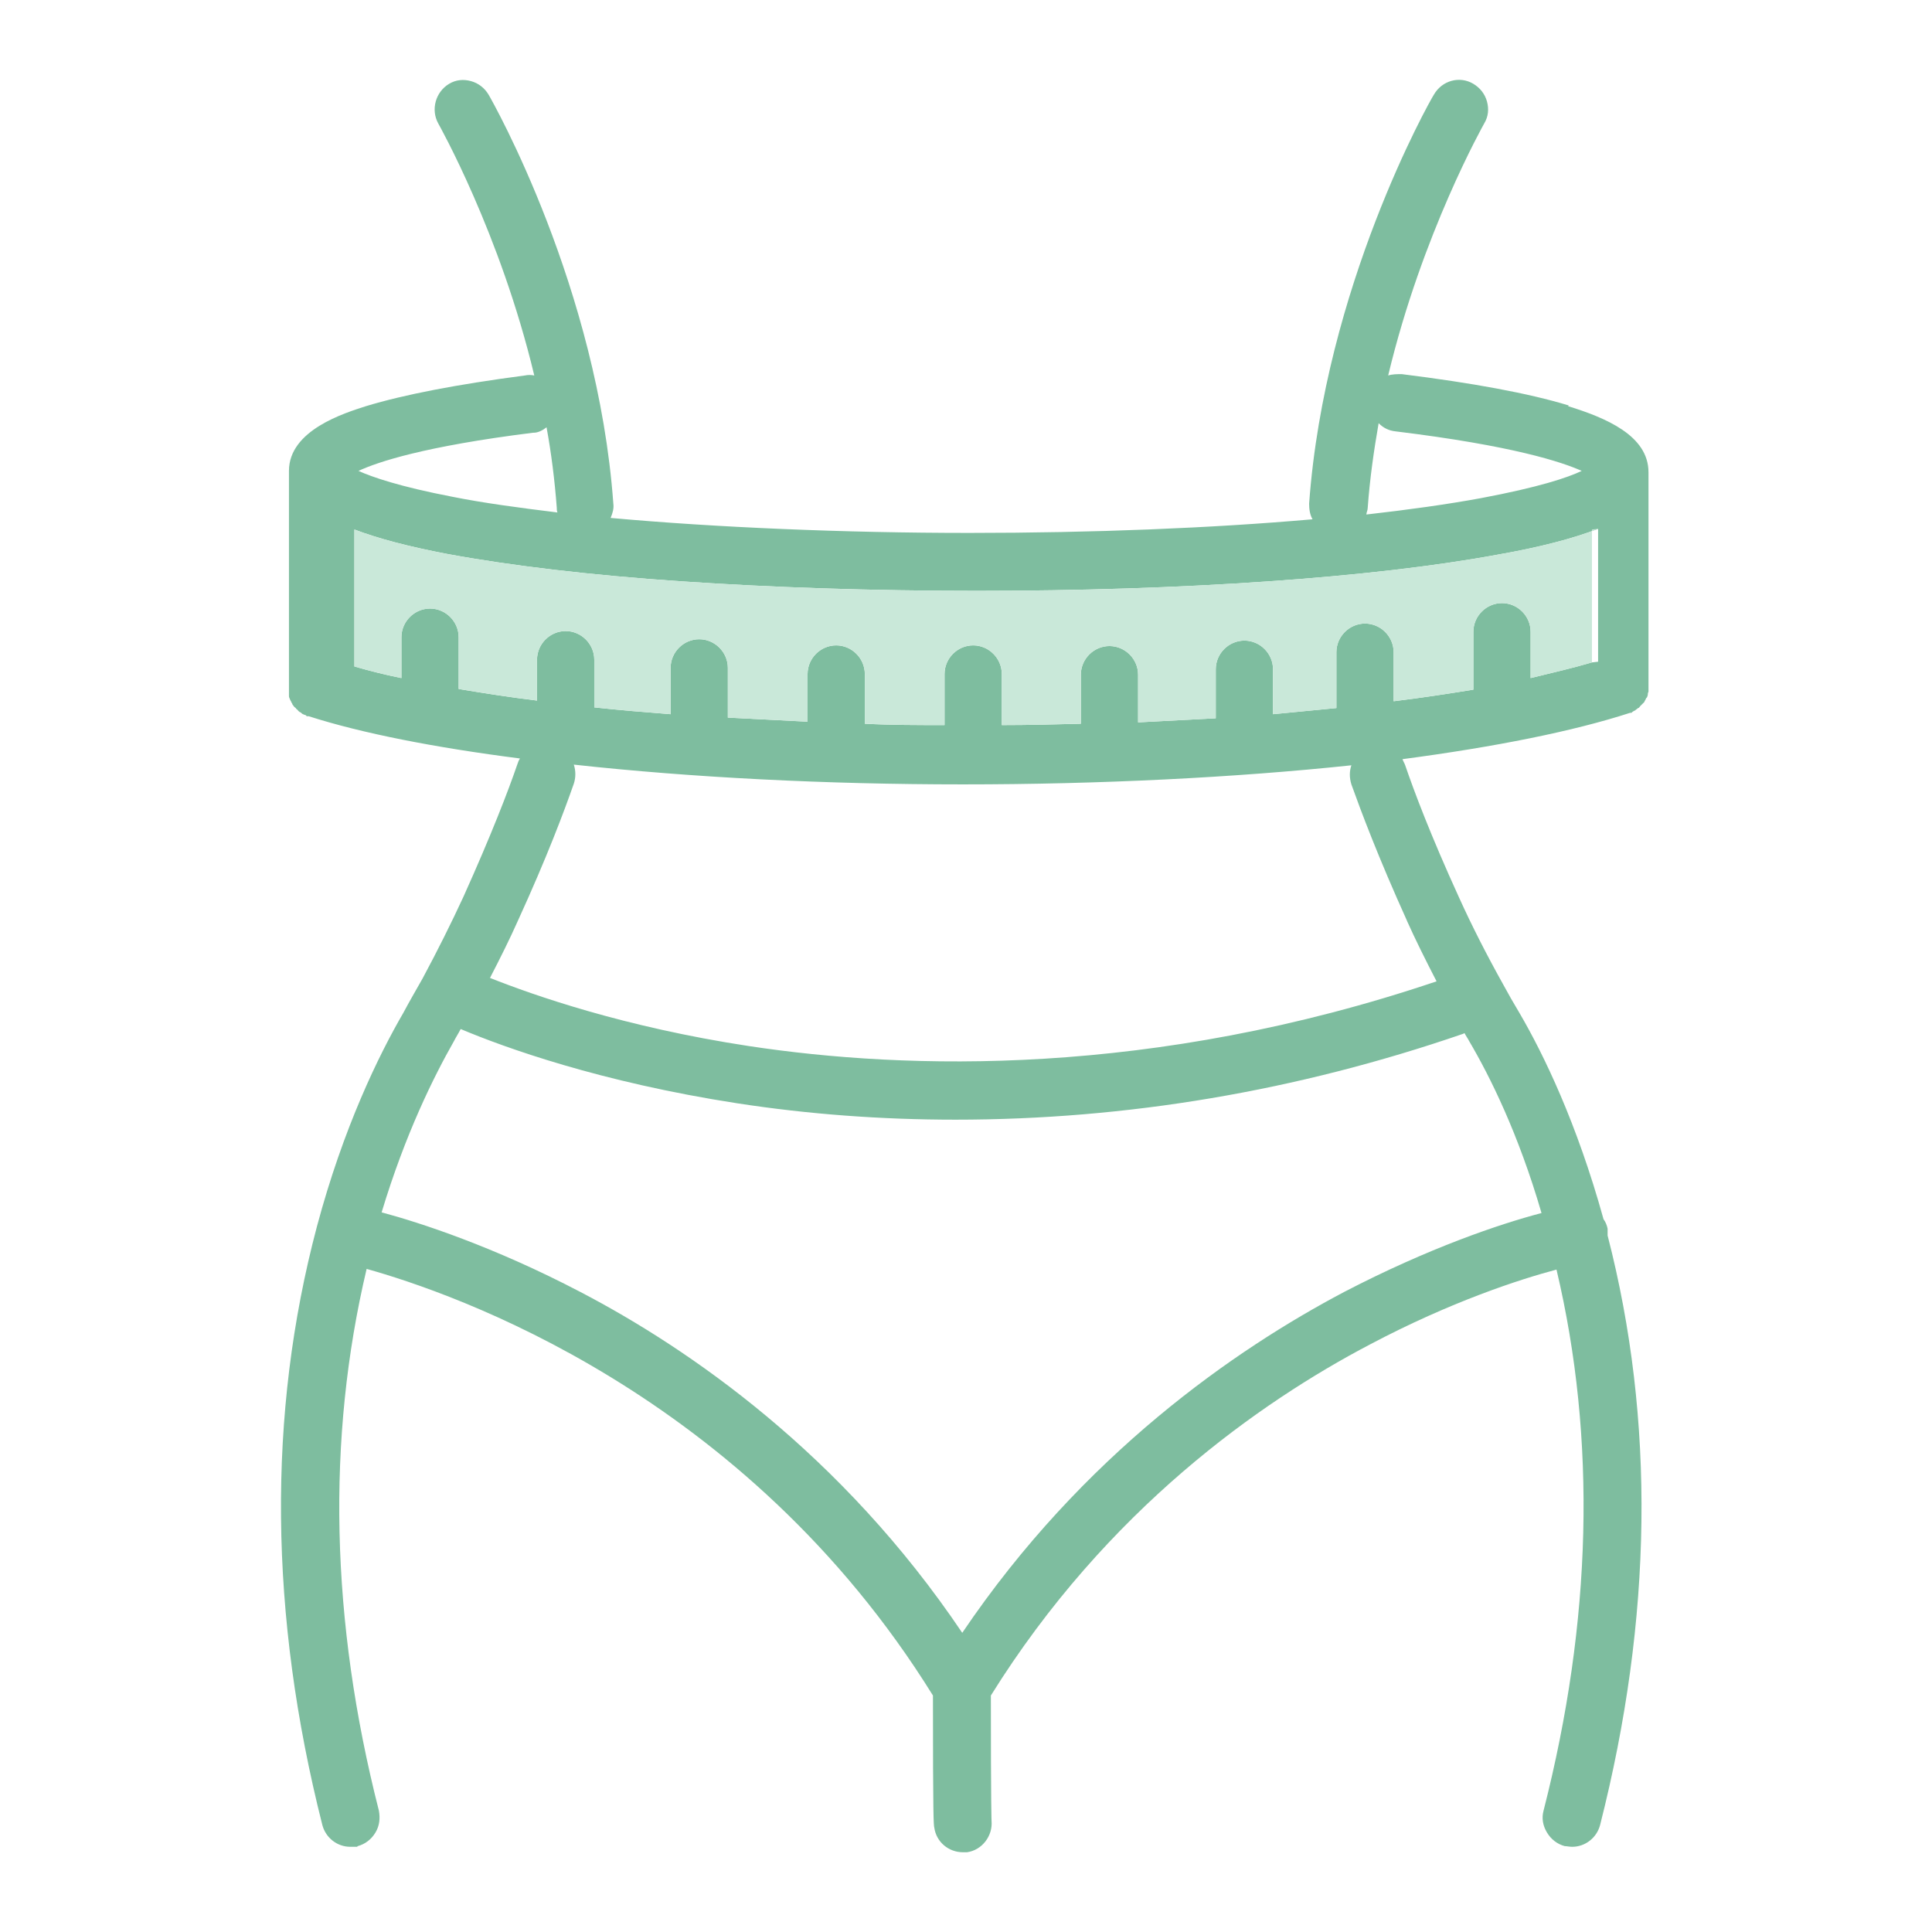 <?xml version="1.0" encoding="UTF-8"?>
<svg id="a" data-name="Layer 1" xmlns="http://www.w3.org/2000/svg" width="10cm" height="10cm" viewBox="0 0 283.5 283.5">
  <path d="M230.2,59.5c-5.9-1.8-14.1-3.3-24.5-4.6-.7,0-1.4,0-2,.2,5-20.9,14-36.8,14.1-37,.6-1,.7-2.1.4-3.2-.3-1.1-1-2-2-2.6-2-1.2-4.6-.5-5.8,1.6-.7,1.1-16,28.3-18.3,60,0,.8.1,1.6.5,2.3-14.8,1.3-32.2,2-50.4,2s-37.2-.8-52.6-2.2c.3-.7.5-1.4.4-2.1-2.3-31.7-17.6-58.8-18.3-60-.6-1-1.5-1.7-2.6-2-1.1-.3-2.2-.2-3.2.4-2,1.2-2.7,3.8-1.6,5.8.1.2,9.1,16.1,14.1,37-.5-.1-.9-.1-1.4,0-9.9,1.3-17.7,2.8-23.3,4.5-3.1,1-11.3,3.5-11.3,9.5v31.9c0,0,0,.2,0,.3,0,.1,0,.2,0,.4,0,.1,0,.3,0,.4,0,.1,0,.2.1.4s.1.3.2.4c0,.1.1.2.2.4,0,.1.1.2.2.3,0,.1.2.2.3.3,0,.1.2.2.3.3,0,.1.2.2.3.3.1,0,.2.1.3.2s.2.1.4.2c0,0,.2,0,.3.2h.3c7.8,2.5,18.5,4.6,31,6.2-.2.3-.3.6-.4.9-1.3,3.8-3.8,10.3-7.9,19.4-1.8,3.9-3.8,7.9-6,12-.9,1.6-1.9,3.3-2.8,5-3.6,6.2-8.8,16.8-12.7,31.4-7.3,27.5-7,57,.8,87.8.5,1.9,2.2,3.2,4.1,3.2s.7,0,1.1-.1c1.1-.3,2-1,2.6-2,.6-1,.7-2.1.5-3.2-7.1-27.8-7.7-54.6-1.8-79.5,12.5,3.5,55.5,18.1,83.1,62.6,0,18.1.1,19,.2,19.4.3,2.1,2.1,3.6,4.2,3.6s.4,0,.6,0c2.2-.3,3.8-2.4,3.6-4.6,0,0-.1-2-.1-18.4,17-27.3,39.6-43.1,55.6-51.5,11.9-6.3,22.1-9.6,27.4-11,5.9,24.9,5.2,51.6-1.9,79.4-.3,1.1-.1,2.2.5,3.2.6,1,1.5,1.7,2.6,2,.3,0,.7.1,1.1.1,1.9,0,3.6-1.3,4.1-3.2,7.7-30.3,8.1-59.4,1.1-86.5,0-.3,0-.7,0-1-.1-.5-.3-1-.6-1.4-3.9-14.1-8.8-24.2-12.3-30.2-.9-1.5-1.7-2.9-2.4-4.2-2.4-4.3-4.6-8.6-6.5-12.8-4.2-9.2-6.6-15.6-7.9-19.4-.1-.3-.3-.6-.4-.9,13.6-1.8,25.1-4.1,33.4-6.8h.2c.1-.1.2-.2.4-.3.1,0,.2-.1.3-.2.1,0,.2-.2.3-.2.1,0,.2-.2.3-.3,0,0,.2-.2.3-.3,0,0,.2-.2.3-.3,0-.1.1-.2.2-.4,0-.1.1-.2.2-.3,0-.1.1-.2.1-.4,0-.1,0-.2.1-.4,0-.1,0-.2,0-.4,0-.1,0-.2,0-.4v-31.4c0-5.4-6.3-8-11.8-9.7ZM200.7,74.5c.3-4.2.9-8.4,1.6-12.4.7.7,1.5,1.1,2.5,1.2,17.2,2.1,24.4,4.5,27.3,5.8-2.1,1-6.3,2.4-14.8,4-4.9.9-10.6,1.7-16.8,2.4,0-.3.2-.6.2-1ZM78.3,63.5c.7,0,1.4-.4,1.9-.8.7,3.8,1.2,7.8,1.5,11.8h0c0,.2,0,.5.1.7-5.7-.7-10.9-1.4-15.4-2.3-7.8-1.5-11.8-2.9-13.8-3.8,2.8-1.3,9.6-3.6,25.6-5.6ZM214.9,151.6c.2.4.5.8.7,1.2,3,5.1,7.2,13.5,10.6,25.2-6.1,1.6-16.5,5.1-29,11.6-15.9,8.4-38.3,23.8-56,50-17.7-26.3-40.1-41.7-56-50-12.8-6.7-23.6-10.2-29.2-11.7,3.5-11.6,7.7-20,10.6-25.1.3-.6.7-1.2,1-1.8,6.4,2.7,20.5,7.8,40.6,10.9,10.4,1.6,21.1,2.4,32,2.4,25.1,0,50.1-4.2,74.5-12.6ZM206.4,135c1.3,2.9,2.8,5.9,4.4,9-41.8,14.1-77.8,13-100.9,9.5-18.4-2.8-31.7-7.5-38-10,1.5-2.9,2.9-5.7,4.1-8.4,4.3-9.4,6.8-16.1,8.2-20.1.3-.9.3-1.9,0-2.8,17.3,1.9,37,2.9,57.1,2.9s40-1,57-2.8c-.3.9-.3,1.8,0,2.8,1.4,3.9,3.9,10.6,8.2,20.1ZM233.6,97.2c-2.7.8-5.7,1.5-9,2.3v-6.8c0-2.3-1.9-4.2-4.2-4.2s-4.2,1.9-4.2,4.2v8.5c-3.7.6-7.6,1.2-11.7,1.7v-7.2c0-2.3-1.9-4.2-4.2-4.2s-4.2,1.9-4.2,4.2v8.2c-3,.3-6.2.6-9.3.9v-6.6c0-2.3-1.9-4.2-4.2-4.2s-4.2,1.9-4.2,4.2v7.2c-3.7.2-7.5.4-11.4.6v-7c0-2.3-1.9-4.2-4.2-4.2s-4.2,1.9-4.2,4.2v7.2c-3.8.1-7.7.2-11.6.2v-7.5c0-2.3-1.9-4.2-4.2-4.2s-4.2,1.9-4.2,4.2v7.5c-3.9,0-7.8,0-11.7-.2v-7.3c0-2.3-1.9-4.2-4.2-4.2s-4.2,1.9-4.2,4.2v7c-3.9-.2-7.9-.4-11.7-.6v-7.3c0-2.3-1.9-4.2-4.2-4.2s-4.2,1.9-4.2,4.2v6.8c-3.8-.3-7.6-.6-11.2-1v-7c0-2.3-1.9-4.2-4.2-4.2s-4.2,1.9-4.2,4.2v6c-4.1-.5-7.9-1.1-11.5-1.7v-7.6c0-2.3-1.9-4.2-4.2-4.2s-4.2,1.9-4.2,4.2v6c-2.5-.5-4.8-1.1-6.9-1.7v-20.1c3.4,1.3,7.9,2.5,13.7,3.6,9.2,1.7,20.9,3.1,34.2,4,13.2.9,28,1.4,43.4,1.4,30.1,0,58-1.9,76.4-5.3,6.3-1.1,11.2-2.4,14.8-3.8v19.5Z" fill="#7ebd9f"/>
  <path d="M233.6,77.7v19.5c-2.7.8-5.7,1.5-9,2.3v-6.8c0-2.3-1.9-4.2-4.2-4.2s-4.2,1.9-4.2,4.2v8.5c-3.7.6-7.6,1.2-11.7,1.7v-7.2c0-2.3-1.9-4.2-4.2-4.2s-4.2,1.9-4.2,4.2v8.2c-3,.3-6.2.6-9.3.9v-6.6c0-2.3-1.9-4.2-4.2-4.2s-4.2,1.9-4.2,4.2v7.2c-3.7.2-7.5.4-11.4.6v-7c0-2.3-1.9-4.2-4.2-4.2s-4.2,1.9-4.2,4.2v7.2c-3.8.1-7.7.2-11.6.2v-7.5c0-2.3-1.9-4.2-4.2-4.2s-4.2,1.9-4.2,4.2v7.5c-3.9,0-7.8,0-11.7-.2v-7.3c0-2.3-1.9-4.2-4.2-4.2s-4.2,1.9-4.2,4.2v7c-3.9-.2-7.9-.4-11.7-.6v-7.3c0-2.3-1.9-4.2-4.2-4.2s-4.2,1.9-4.2,4.2v6.8c-3.8-.3-7.6-.6-11.2-1v-7c0-2.3-1.9-4.2-4.2-4.2s-4.2,1.9-4.2,4.2v6c-4.1-.5-7.9-1.1-11.5-1.7v-7.6c0-2.3-1.9-4.2-4.2-4.2s-4.2,1.9-4.2,4.2v6c-2.5-.5-4.8-1.1-6.9-1.7v-20.1c3.4,1.3,7.9,2.5,13.7,3.6,9.2,1.7,20.9,3.1,34.2,4,13.2.9,28,1.4,43.4,1.4,30.1,0,58-1.9,76.4-5.3,6.3-1.1,11.2-2.4,14.8-3.8Z" fill="#c9e8d9"/>
</svg>